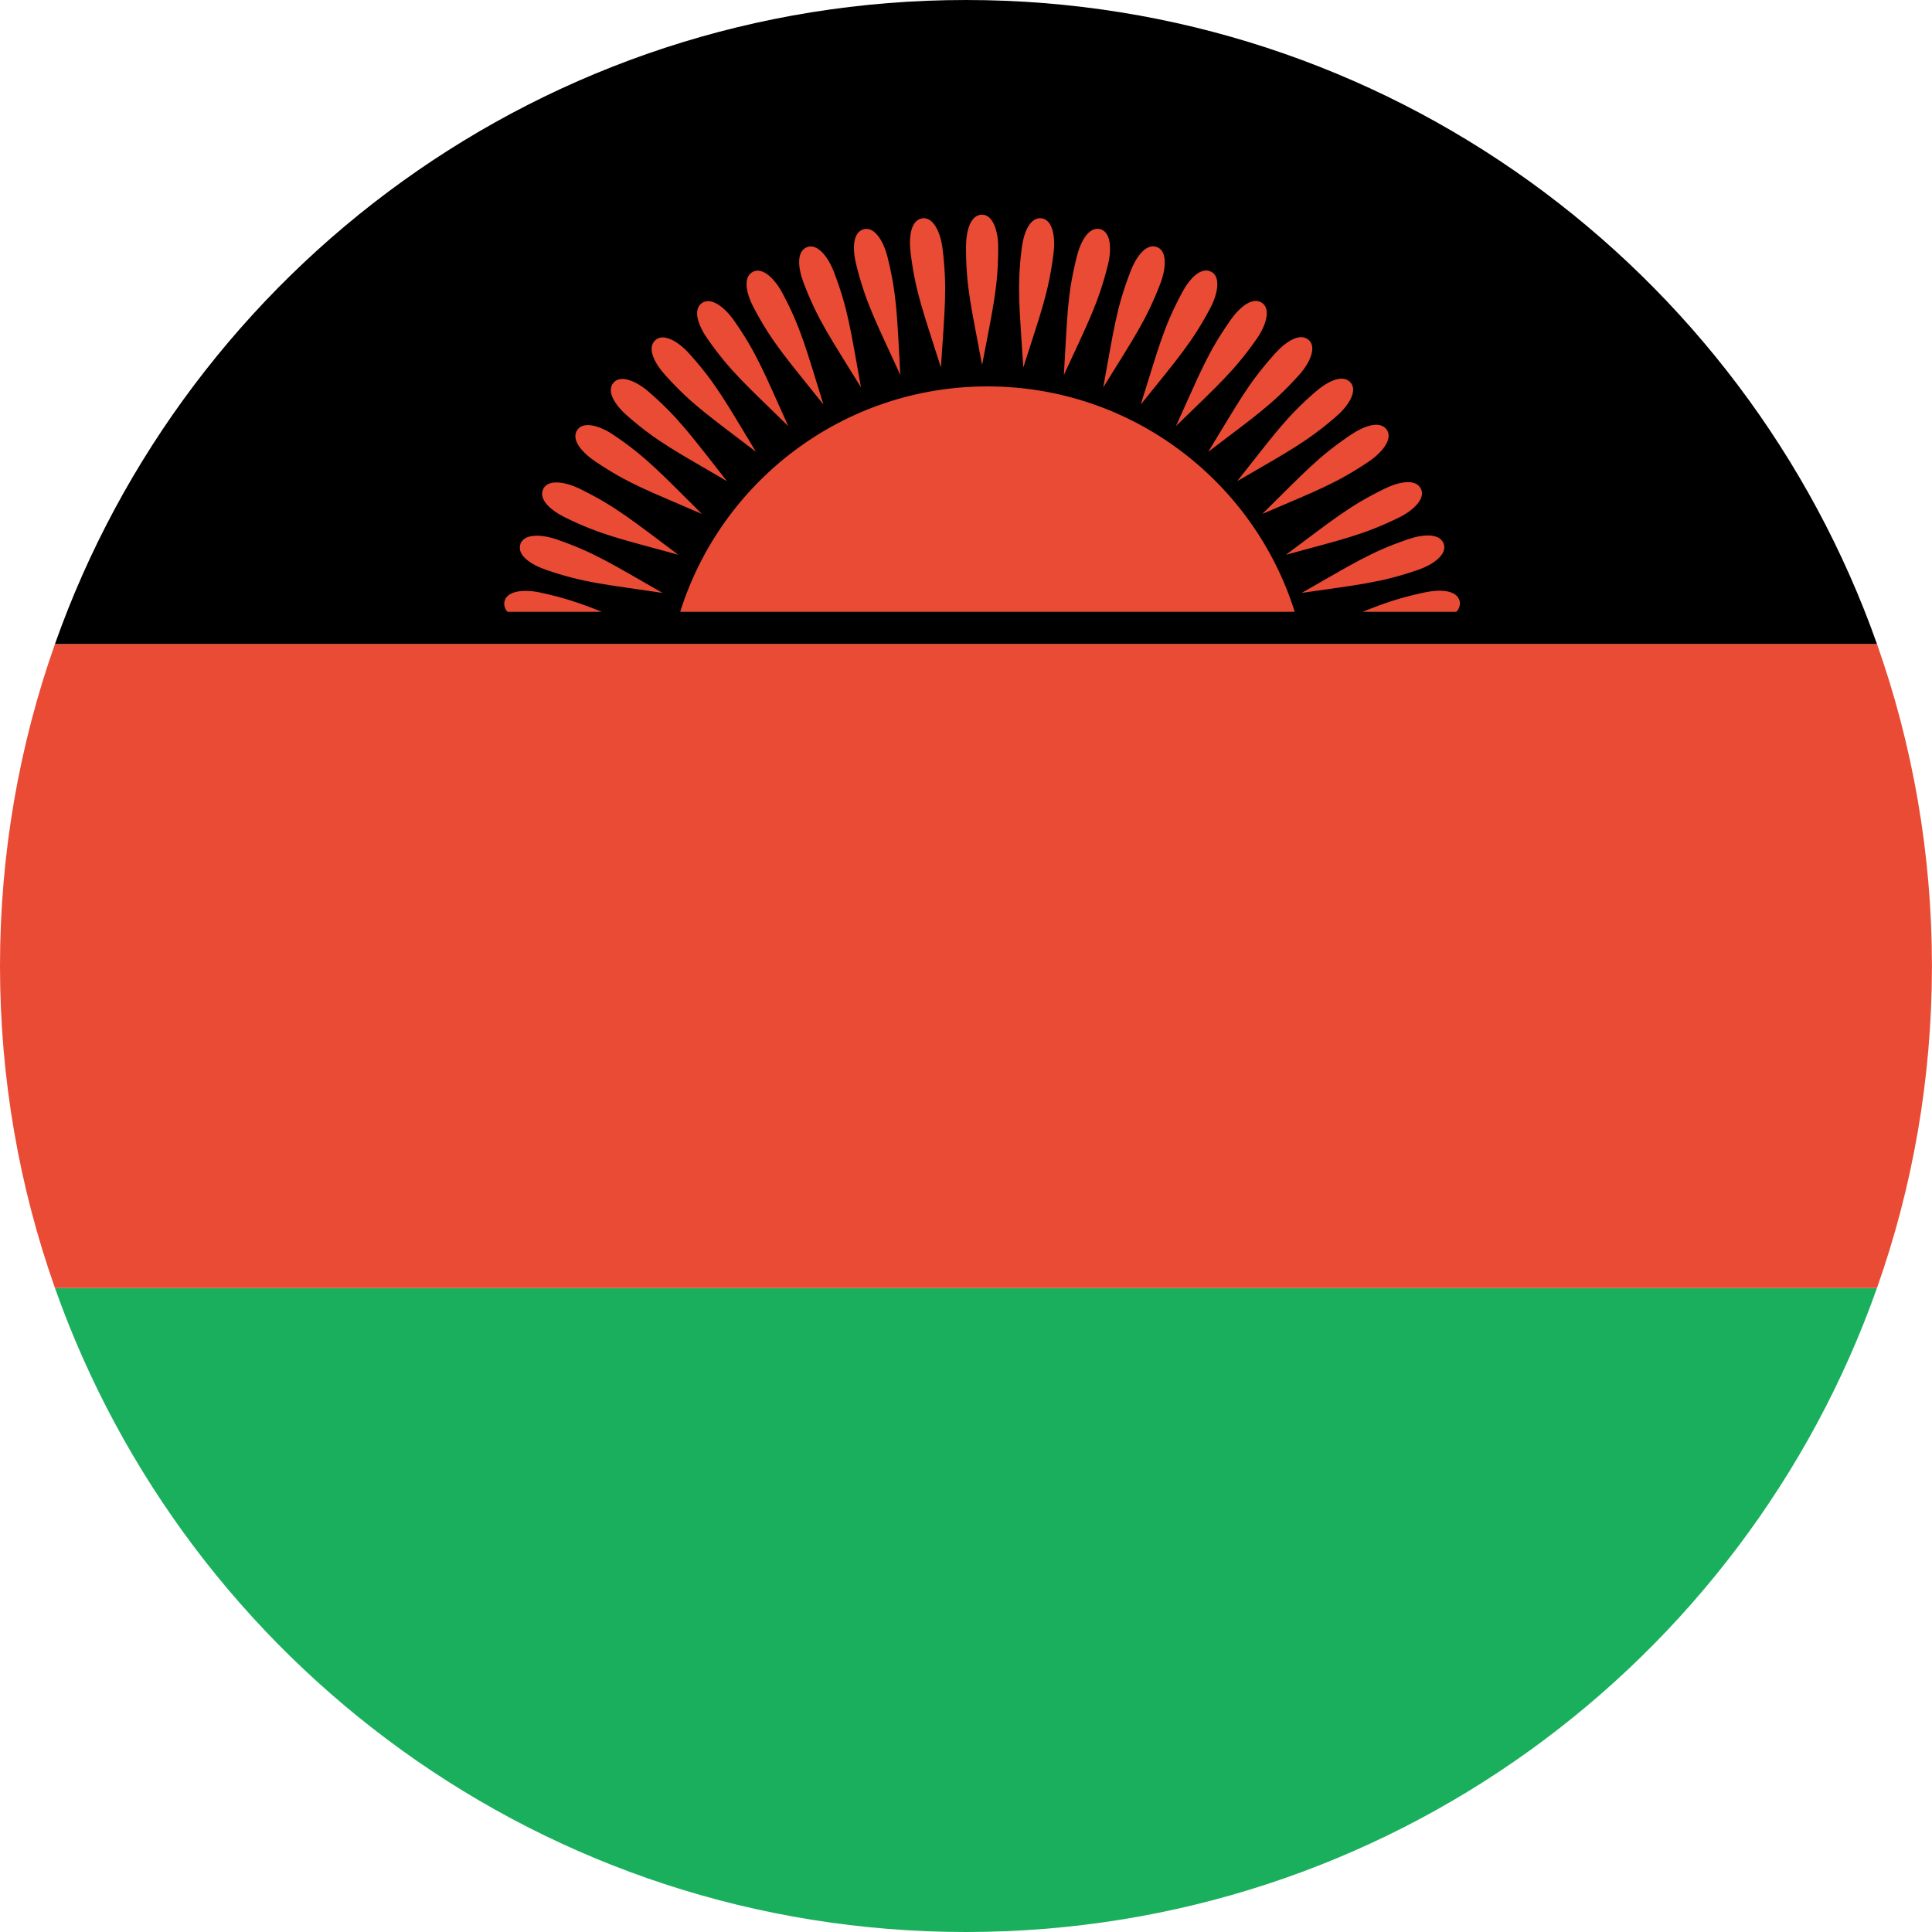<?xml version="1.0" encoding="UTF-8" standalone="no"?>
<svg width="180px" height="180px" viewBox="0 0 180 180" version="1.1" xmlns="http://www.w3.org/2000/svg" xmlns:xlink="http://www.w3.org/1999/xlink">
    <!-- Generator: Sketch 3.8.3 (29802) - http://www.bohemiancoding.com/sketch -->
    <title>malawi</title>
    <desc>Created with Sketch.</desc>
    <defs></defs>
    <g id="Page-1" stroke="none" stroke-width="1" fill="none" fill-rule="evenodd">
        <g id="flags" transform="translate(-1800, -3420)">
            <g id="malawi" transform="translate(1800, 3420)">
                <path d="M174.873,120 L5.121,120 C17.476,154.956 50.812,180 89.997,180 C129.183,180 162.519,154.956 174.873,120 L174.873,120 L174.873,120 Z" id="green" fill="#1AAF5D"></path>
                <path d="M5.121,120 L174.873,120 C178.19,110.617 179.994,100.519 179.994,90 C179.994,79.481 178.19,69.383 174.873,60 L5.121,60 C1.805,69.383 0,79.481 0,90 C0,100.519 1.805,110.617 5.121,120 L5.121,120 L5.121,120 Z" id="red" fill="#E94B35"></path>
                <path d="M5.121,60 L174.873,60 C162.519,25.044 129.183,0 89.997,0 C50.812,0 17.476,25.044 5.121,60 L5.121,60 L5.121,60 Z" id="black" fill="#000000"></path>
                <path d="M120.627,57 C116.804,44.829 105.433,36 92,36 C78.567,36 67.196,44.829 63.373,57 L120.627,57 L120.627,57 L120.627,57 L120.627,57 L120.627,57 Z M126.956,57 C128.96,56.188 130.475,55.673 132.718,55.197 C134.179,54.886 135.768,54.957 135.997,56.033 C136.071,56.383 135.946,56.71 135.685,57 L126.956,57 L126.956,57 L126.956,57 L126.956,57 L126.956,57 Z M56.061,57 C54.034,56.181 52.507,55.67 50.282,55.197 C48.775,54.876 47.211,55.055 47.003,56.033 C46.925,56.398 47.038,56.721 47.277,57 L56.061,57 L56.061,57 L56.061,57 L56.061,57 L56.061,57 Z M90,23.033 C90,26.767 90.5,28.633 91.5,34 C92.52,28.633 93,26.72 93,23.033 C93,21.493 92.5,20 91.5,20 C90.4,20 90,21.54 90,23.033 C90,23.033 90,21.54 90,23.033 L90,23.033 L90,23.033 L90,23.033 Z M95.185,23.167 C94.731,26.873 94.999,28.786 95.338,34.235 C97.004,29.032 97.714,27.192 98.163,23.533 C98.351,22.004 98.037,20.461 97.044,20.339 C95.952,20.205 95.367,21.685 95.185,23.167 C95.185,23.167 95.367,21.685 95.185,23.167 L95.185,23.167 L95.185,23.167 L95.185,23.167 Z M100.316,23.932 C99.413,27.554 99.446,29.486 99.118,34.935 C101.406,29.975 102.335,28.235 103.227,24.657 C103.599,23.163 103.476,21.593 102.505,21.351 C101.438,21.085 100.677,22.483 100.316,23.932 C100.316,23.932 100.677,22.483 100.316,23.932 L100.316,23.932 L100.316,23.932 L100.316,23.932 Z M105.315,25.316 C103.977,28.801 103.775,30.723 102.785,36.092 C105.661,31.447 106.795,29.833 108.116,26.391 C108.668,24.953 108.736,23.38 107.803,23.022 C106.776,22.627 105.85,23.922 105.315,25.316 C105.315,25.316 105.85,23.922 105.315,25.316 L105.315,25.316 L105.315,25.316 L105.315,25.316 Z M110.108,27.299 C108.356,30.595 107.921,32.478 106.284,37.686 C109.704,33.426 111.026,31.962 112.757,28.707 C113.48,27.348 113.74,25.794 112.857,25.325 C111.886,24.808 110.809,25.98 110.108,27.299 C110.108,27.299 110.809,25.98 110.108,27.299 L110.108,27.299 L110.108,27.299 L110.108,27.299 Z M114.624,29.851 C112.483,32.91 111.822,34.725 109.563,39.695 C113.476,35.884 114.967,34.592 117.082,31.572 C117.965,30.311 118.412,28.801 117.593,28.227 C116.692,27.596 115.481,28.628 114.624,29.851 C114.624,29.851 115.481,28.628 114.624,29.851 L114.624,29.851 L114.624,29.851 L114.624,29.851 Z M118.795,32.935 C116.297,35.71 115.42,37.431 112.572,42.089 C116.921,38.783 118.558,37.682 121.025,34.943 C122.055,33.798 122.683,32.354 121.94,31.685 C121.122,30.949 119.794,31.825 118.795,32.935 C118.795,32.935 119.794,31.825 118.795,32.935 L118.795,32.935 L118.795,32.935 L118.795,32.935 Z M122.559,36.504 C119.742,38.954 118.661,40.556 115.267,44.831 C119.986,42.08 121.745,41.187 124.527,38.768 C125.69,37.758 126.489,36.401 125.833,35.646 C125.111,34.816 123.686,35.525 122.559,36.504 C122.559,36.504 123.686,35.525 122.559,36.504 L122.559,36.504 L122.559,36.504 L122.559,36.504 Z M125.86,40.506 C122.765,42.593 121.497,44.052 117.607,47.882 C122.627,45.726 124.482,45.054 127.538,42.993 C128.815,42.131 129.773,40.882 129.214,40.053 C128.599,39.141 127.098,39.67 125.86,40.506 C125.86,40.506 127.098,39.67 125.86,40.506 L125.86,40.506 L125.86,40.506 L125.86,40.506 Z M129.003,45.531 C125.648,47.167 124.189,48.435 119.804,51.686 C125.075,50.251 127.005,49.843 130.318,48.227 C131.703,47.552 132.826,46.448 132.387,45.549 C131.905,44.561 130.346,44.876 129.003,45.531 C129.003,45.531 130.346,44.876 129.003,45.531 L129.003,45.531 L129.003,45.531 L129.003,45.531 Z M131.156,50.25 C127.626,51.465 126.024,52.546 121.276,55.239 C126.682,54.456 128.647,54.287 132.133,53.087 C133.589,52.585 134.838,51.626 134.513,50.681 C134.155,49.641 132.568,49.764 131.156,50.25 C131.156,50.25 132.568,49.764 131.156,50.25 L131.156,50.25 L131.156,50.25 L131.156,50.25 Z M50.867,53.087 C54.397,54.302 56.325,54.437 61.724,55.239 C56.982,52.527 55.329,51.45 51.844,50.25 C50.388,49.749 48.813,49.735 48.487,50.681 C48.129,51.721 49.455,52.6 50.867,53.087 C50.867,53.087 49.455,52.6 50.867,53.087 L50.867,53.087 L50.867,53.087 L50.867,53.087 Z M52.682,48.227 C56.037,49.864 57.934,50.233 63.196,51.686 C58.819,48.417 57.31,47.147 53.997,45.531 C52.613,44.856 51.051,44.65 50.613,45.549 C50.131,46.538 51.339,47.572 52.682,48.227 C52.682,48.227 51.339,47.572 52.682,48.227 L52.682,48.227 L52.682,48.227 L52.682,48.227 Z M55.462,42.993 C58.557,45.08 60.384,45.71 65.393,47.882 C61.514,44.035 60.196,42.567 57.14,40.506 C55.863,39.644 54.345,39.224 53.786,40.053 C53.171,40.965 54.224,42.158 55.462,42.993 C55.462,42.993 54.224,42.158 55.462,42.993 L55.462,42.993 L55.462,42.993 L55.462,42.993 Z M58.473,38.768 C61.29,41.218 63.027,42.065 67.733,44.831 C64.352,40.54 63.223,38.923 60.441,36.504 C59.278,35.494 57.823,34.892 57.167,35.646 C56.446,36.476 57.346,37.789 58.473,38.768 C58.473,38.768 57.346,37.789 58.473,38.768 L58.473,38.768 L58.473,38.768 L58.473,38.768 Z M61.975,34.943 C64.474,37.717 66.094,38.77 70.428,42.089 C67.595,37.418 66.672,35.675 64.205,32.935 C63.174,31.791 61.804,31.016 61.06,31.685 C60.243,32.421 60.976,33.833 61.975,34.943 C61.975,34.943 60.976,33.833 61.975,34.943 L61.975,34.943 L61.975,34.943 L61.975,34.943 Z M65.918,31.572 C68.06,34.63 69.54,35.873 73.437,39.695 C71.195,34.714 70.49,32.871 68.376,29.851 C67.493,28.59 66.226,27.653 65.407,28.227 C64.506,28.858 65.062,30.349 65.918,31.572 C65.918,31.572 65.062,30.349 65.918,31.572 L65.918,31.572 L65.918,31.572 L65.918,31.572 Z M70.243,28.707 C71.996,32.004 73.313,33.417 76.716,37.686 C75.097,32.469 74.622,30.554 72.892,27.299 C72.169,25.939 71.026,24.855 70.143,25.325 C69.172,25.841 69.542,27.389 70.243,28.707 C70.243,28.707 69.542,27.389 70.243,28.707 L70.243,28.707 L70.243,28.707 L70.243,28.707 Z M74.884,26.391 C76.222,29.876 77.358,31.44 80.215,36.092 C79.244,30.716 79.006,28.758 77.685,25.316 C77.133,23.878 76.131,22.663 75.197,23.022 C74.17,23.416 74.349,24.997 74.884,26.391 C74.884,26.391 74.349,24.997 74.884,26.391 L74.884,26.391 L74.884,26.391 L74.884,26.391 Z M79.773,24.657 C80.676,28.28 81.613,29.97 83.882,34.935 C83.573,29.481 83.576,27.509 82.684,23.932 C82.311,22.437 81.465,21.109 80.495,21.351 C79.427,21.617 79.412,23.208 79.773,24.657 C79.773,24.657 79.412,23.208 79.773,24.657 L79.773,24.657 L79.773,24.657 L79.773,24.657 Z M84.837,23.533 C85.292,27.238 86.016,29.03 87.662,34.235 C88.021,28.784 88.264,26.826 87.815,23.167 C87.627,21.638 86.949,20.217 85.956,20.339 C84.864,20.473 84.655,22.05 84.837,23.533 C84.837,23.533 84.655,22.05 84.837,23.533 L84.837,23.533 L84.837,23.533 L84.837,23.533 Z" id="sun" fill="#E94B35"></path>
            </g>
        </g>
    </g>
</svg>
